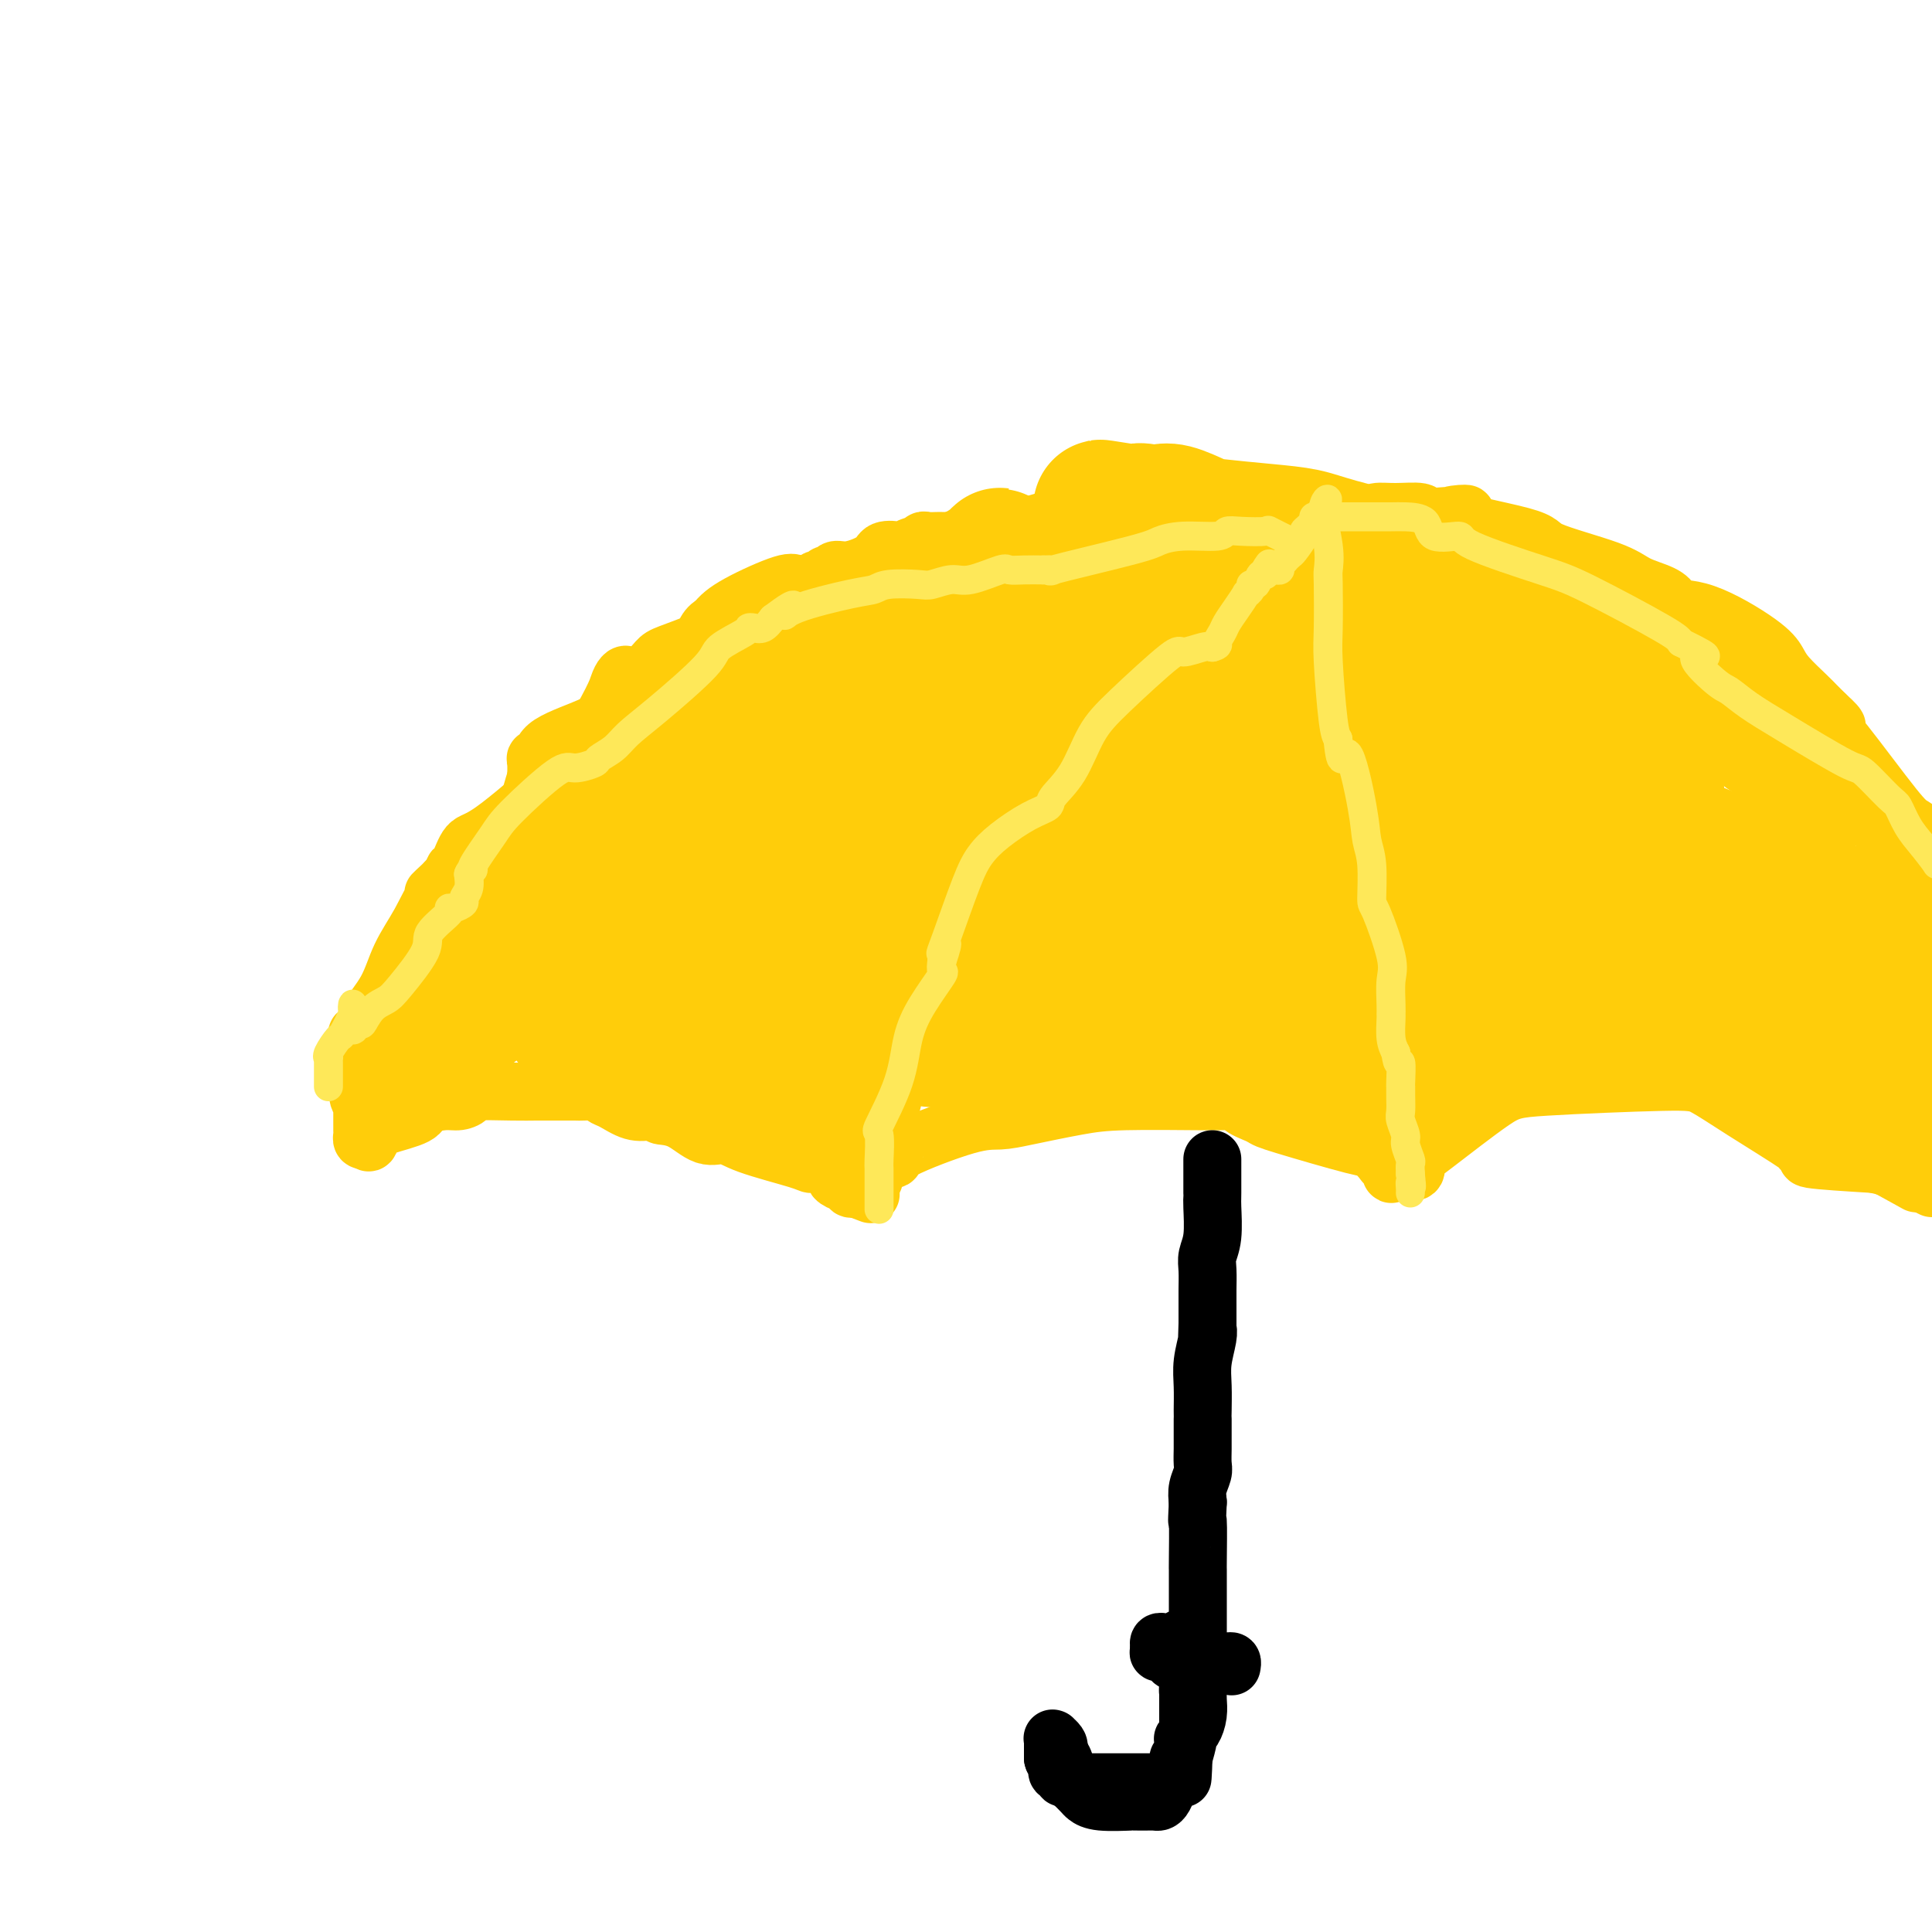 <svg viewBox='0 0 400 400' version='1.1' xmlns='http://www.w3.org/2000/svg' xmlns:xlink='http://www.w3.org/1999/xlink'><g fill='none' stroke='#FFCD0A' stroke-width='12' stroke-linecap='round' stroke-linejoin='round'><path d='M168,121c0.060,0.007 0.120,0.014 0,0c-0.120,-0.014 -0.420,-0.049 -1,0c-0.580,0.049 -1.441,0.181 -2,0c-0.559,-0.181 -0.817,-0.674 -3,0c-2.183,0.674 -6.290,2.514 -9,4c-2.710,1.486 -4.023,2.617 -5,4c-0.977,1.383 -1.620,3.019 -5,6c-3.380,2.981 -9.498,7.306 -13,10c-3.502,2.694 -4.388,3.757 -7,5c-2.612,1.243 -6.948,2.667 -9,4c-2.052,1.333 -1.818,2.574 -2,3c-0.182,0.426 -0.780,0.038 -1,0c-0.220,-0.038 -0.063,0.275 0,1c0.063,0.725 0.031,1.863 0,3'/><path d='M111,161c-0.786,2.342 -1.252,4.697 -2,6c-0.748,1.303 -1.777,1.554 -2,2c-0.223,0.446 0.360,1.086 -1,3c-1.360,1.914 -4.664,5.101 -6,7c-1.336,1.899 -0.706,2.511 -1,4c-0.294,1.489 -1.513,3.854 -2,5c-0.487,1.146 -0.244,1.073 0,1'/><path d='M97,189c-4.861,10.185 -10.015,21.647 -12,26c-1.985,4.353 -0.802,1.596 0,-1c0.802,-2.596 1.223,-5.030 2,-7c0.777,-1.970 1.909,-3.477 3,-5c1.091,-1.523 2.140,-3.064 6,-8c3.860,-4.936 10.531,-13.267 15,-20c4.469,-6.733 6.734,-11.866 9,-17'/><path d='M120,157c7.178,-12.258 7.623,-13.902 8,-15c0.377,-1.098 0.685,-1.649 1,-2c0.315,-0.351 0.636,-0.503 1,0c0.364,0.503 0.772,1.662 1,2c0.228,0.338 0.275,-0.144 1,-1c0.725,-0.856 2.127,-2.085 3,-3c0.873,-0.915 1.217,-1.516 2,-2c0.783,-0.484 2.006,-0.851 5,-2c2.994,-1.149 7.758,-3.078 10,-4c2.242,-0.922 1.963,-0.835 2,-1c0.037,-0.165 0.390,-0.580 1,-1c0.610,-0.420 1.478,-0.845 2,-1c0.522,-0.155 0.696,-0.042 1,0c0.304,0.042 0.736,0.011 1,0c0.264,-0.011 0.361,-0.003 1,0c0.639,0.003 1.819,0.002 3,0'/><path d='M163,127c5.476,-2.254 2.666,-1.389 2,-1c-0.666,0.389 0.813,0.300 2,0c1.187,-0.300 2.083,-0.812 2,-1c-0.083,-0.188 -1.143,-0.051 -2,0c-0.857,0.051 -1.510,0.016 -2,0c-0.490,-0.016 -0.818,-0.014 -1,0c-0.182,0.014 -0.217,0.042 -1,0c-0.783,-0.042 -2.312,-0.152 -3,0c-0.688,0.152 -0.534,0.565 -1,1c-0.466,0.435 -1.554,0.892 -3,1c-1.446,0.108 -3.252,-0.134 -4,0c-0.748,0.134 -0.438,0.644 -1,1c-0.562,0.356 -1.998,0.557 -3,1c-1.002,0.443 -1.572,1.126 -2,2c-0.428,0.874 -0.714,1.937 -1,3'/><path d='M145,134c-1.269,1.295 -0.942,1.031 -1,1c-0.058,-0.031 -0.503,0.170 -1,1c-0.497,0.830 -1.047,2.289 -1,3c0.047,0.711 0.692,0.674 0,1c-0.692,0.326 -2.720,1.014 -4,2c-1.280,0.986 -1.811,2.270 -3,3c-1.189,0.730 -3.035,0.907 -4,1c-0.965,0.093 -1.049,0.102 -3,2c-1.951,1.898 -5.769,5.686 -8,8c-2.231,2.314 -2.875,3.155 -6,6c-3.125,2.845 -8.732,7.693 -12,10c-3.268,2.307 -4.195,2.072 -5,3c-0.805,0.928 -1.486,3.019 -2,4c-0.514,0.981 -0.861,0.852 -1,1c-0.139,0.148 -0.069,0.574 0,1'/><path d='M94,181c-8.045,7.466 -2.657,2.631 -1,1c1.657,-1.631 -0.418,-0.057 -2,2c-1.582,2.057 -2.672,4.597 -4,7c-1.328,2.403 -2.896,4.667 -4,7c-1.104,2.333 -1.746,4.733 -3,7c-1.254,2.267 -3.120,4.402 -4,6c-0.880,1.598 -0.776,2.661 -1,3c-0.224,0.339 -0.778,-0.046 -1,0c-0.222,0.046 -0.111,0.523 0,1'/><path d='M74,215c-3.094,5.378 -0.829,1.822 0,1c0.829,-0.822 0.223,1.090 0,2c-0.223,0.910 -0.064,0.817 0,1c0.064,0.183 0.031,0.640 0,1c-0.031,0.360 -0.061,0.622 0,1c0.061,0.378 0.211,0.871 0,1c-0.211,0.129 -0.785,-0.106 -1,0c-0.215,0.106 -0.071,0.553 0,1c0.071,0.447 0.071,0.893 0,1c-0.071,0.107 -0.211,-0.125 0,0c0.211,0.125 0.775,0.607 1,1c0.225,0.393 0.113,0.696 0,1'/><path d='M74,226c0.226,2.178 0.793,2.124 1,2c0.207,-0.124 0.056,-0.316 0,0c-0.056,0.316 -0.015,1.142 0,2c0.015,0.858 0.004,1.750 0,2c-0.004,0.250 -0.001,-0.140 0,0c0.001,0.140 -0.001,0.812 0,1c0.001,0.188 0.003,-0.107 0,0c-0.003,0.107 -0.011,0.616 0,1c0.011,0.384 0.041,0.642 0,1c-0.041,0.358 -0.155,0.817 0,1c0.155,0.183 0.577,0.092 1,0'/><path d='M76,236c0.483,1.372 0.690,-0.199 1,-1c0.310,-0.801 0.723,-0.831 1,-1c0.277,-0.169 0.419,-0.475 2,-1c1.581,-0.525 4.600,-1.268 6,-2c1.400,-0.732 1.181,-1.454 2,-2c0.819,-0.546 2.676,-0.917 4,-1c1.324,-0.083 2.114,0.121 3,0c0.886,-0.121 1.867,-0.568 2,-1c0.133,-0.432 -0.581,-0.848 1,-1c1.581,-0.152 5.458,-0.041 8,0c2.542,0.041 3.749,0.010 5,0c1.251,-0.010 2.544,0.001 4,0c1.456,-0.001 3.074,-0.012 4,0c0.926,0.012 1.160,0.049 2,0c0.840,-0.049 2.286,-0.184 3,0c0.714,0.184 0.697,0.689 1,1c0.303,0.311 0.928,0.430 2,1c1.072,0.570 2.592,1.591 4,2c1.408,0.409 2.704,0.204 4,0'/><path d='M135,230c1.979,0.835 1.426,0.922 2,1c0.574,0.078 2.276,0.146 4,1c1.724,0.854 3.470,2.492 5,3c1.530,0.508 2.845,-0.114 4,0c1.155,0.114 2.149,0.966 5,2c2.851,1.034 7.557,2.252 10,3c2.443,0.748 2.623,1.028 3,1c0.377,-0.028 0.953,-0.362 2,0c1.047,0.362 2.567,1.421 3,2c0.433,0.579 -0.221,0.677 0,1c0.221,0.323 1.317,0.870 2,1c0.683,0.130 0.953,-0.157 1,0c0.047,0.157 -0.129,0.759 0,1c0.129,0.241 0.565,0.120 1,0'/><path d='M177,246c6.465,2.460 1.628,0.610 0,0c-1.628,-0.610 -0.046,0.019 1,0c1.046,-0.019 1.554,-0.687 2,-1c0.446,-0.313 0.828,-0.270 1,-1c0.172,-0.730 0.134,-2.234 1,-3c0.866,-0.766 2.635,-0.796 3,-1c0.365,-0.204 -0.673,-0.583 2,-2c2.673,-1.417 9.058,-3.872 13,-5c3.942,-1.128 5.441,-0.929 7,-1c1.559,-0.071 3.178,-0.411 6,-1c2.822,-0.589 6.847,-1.426 10,-2c3.153,-0.574 5.435,-0.887 10,-1c4.565,-0.113 11.413,-0.028 15,0c3.587,0.028 3.914,-0.001 4,0c0.086,0.001 -0.070,0.031 1,0c1.070,-0.031 3.365,-0.124 4,0c0.635,0.124 -0.390,0.464 0,1c0.390,0.536 2.195,1.268 4,2'/><path d='M261,231c0.959,0.683 1.356,0.891 5,2c3.644,1.109 10.536,3.118 14,4c3.464,0.882 3.502,0.637 4,1c0.498,0.363 1.457,1.335 2,2c0.543,0.665 0.671,1.024 1,1c0.329,-0.024 0.858,-0.429 1,0c0.142,0.429 -0.102,1.694 0,2c0.102,0.306 0.551,-0.347 1,-1'/><path d='M289,242c5.168,1.583 4.087,0.042 4,-1c-0.087,-1.042 0.820,-1.585 4,-4c3.180,-2.415 8.633,-6.702 12,-9c3.367,-2.298 4.649,-2.608 11,-3c6.351,-0.392 17.772,-0.866 24,-1c6.228,-0.134 7.262,0.072 9,1c1.738,0.928 4.179,2.577 8,5c3.821,2.423 9.021,5.619 11,7c1.979,1.381 0.737,0.948 1,1c0.263,0.052 2.032,0.591 2,1c-0.032,0.409 -1.866,0.688 0,1c1.866,0.312 7.433,0.656 13,1'/><path d='M388,241c3.089,0.622 4.311,1.178 6,2c1.689,0.822 3.844,1.911 6,3'/><path d='M395,244c1.577,0.875 3.155,1.750 0,0c-3.155,-1.750 -11.042,-6.125 -25,-13c-13.958,-6.875 -33.988,-16.250 -42,-20c-8.012,-3.750 -4.006,-1.875 0,0'/><path d='M169,121c-0.090,-0.455 -0.180,-0.911 0,-1c0.180,-0.089 0.629,0.188 1,0c0.371,-0.188 0.663,-0.840 1,-1c0.337,-0.160 0.718,0.174 1,0c0.282,-0.174 0.465,-0.856 1,-1c0.535,-0.144 1.424,0.250 3,0c1.576,-0.250 3.841,-1.143 5,-2c1.159,-0.857 1.214,-1.679 2,-2c0.786,-0.321 2.305,-0.142 3,0c0.695,0.142 0.566,0.248 1,0c0.434,-0.248 1.429,-0.851 2,-1c0.571,-0.149 0.717,0.156 1,0c0.283,-0.156 0.703,-0.774 1,-1c0.297,-0.226 0.472,-0.061 1,0c0.528,0.061 1.408,0.016 2,0c0.592,-0.016 0.897,-0.005 1,0c0.103,0.005 0.005,0.002 1,0c0.995,-0.002 3.082,-0.004 4,0c0.918,0.004 0.665,0.015 1,0c0.335,-0.015 1.258,-0.057 2,0c0.742,0.057 1.304,0.211 2,0c0.696,-0.211 1.527,-0.789 2,-1c0.473,-0.211 0.589,-0.057 1,0c0.411,0.057 1.117,0.016 2,0c0.883,-0.016 1.941,-0.008 3,0'/><path d='M213,111c4.593,-0.708 1.076,-0.977 0,-1c-1.076,-0.023 0.290,0.201 4,0c3.710,-0.201 9.766,-0.828 14,-1c4.234,-0.172 6.647,0.112 9,0c2.353,-0.112 4.645,-0.619 12,-1c7.355,-0.381 19.773,-0.634 26,-1c6.227,-0.366 6.262,-0.844 7,-1c0.738,-0.156 2.177,0.010 4,0c1.823,-0.010 4.029,-0.195 5,0c0.971,0.195 0.706,0.770 1,1c0.294,0.230 1.147,0.115 2,0'/><path d='M297,107c12.815,-0.827 2.852,-0.895 3,0c0.148,0.895 10.406,2.753 15,4c4.594,1.247 3.523,1.882 6,3c2.477,1.118 8.502,2.721 12,4c3.498,1.279 4.470,2.236 6,3c1.530,0.764 3.617,1.334 5,2c1.383,0.666 2.062,1.427 2,2c-0.062,0.573 -0.864,0.956 0,1c0.864,0.044 3.394,-0.252 7,1c3.606,1.252 8.289,4.050 11,6c2.711,1.950 3.450,3.050 4,4c0.550,0.950 0.910,1.749 2,3c1.090,1.251 2.909,2.952 4,4c1.091,1.048 1.455,1.442 2,2c0.545,0.558 1.273,1.279 2,2'/><path d='M378,148c4.060,3.655 1.710,2.292 1,2c-0.710,-0.292 0.221,0.488 3,4c2.779,3.512 7.405,9.756 10,13c2.595,3.244 3.160,3.489 4,4c0.840,0.511 1.954,1.289 3,2c1.046,0.711 2.023,1.356 3,2'/><path d='M399,192c0.113,-0.091 0.226,-0.181 0,0c-0.226,0.181 -0.792,0.634 -1,1c-0.208,0.366 -0.059,0.646 0,1c0.059,0.354 0.026,0.781 0,1c-0.026,0.219 -0.045,0.230 0,1c0.045,0.770 0.156,2.298 0,3c-0.156,0.702 -0.578,0.576 -1,1c-0.422,0.424 -0.844,1.396 -1,2c-0.156,0.604 -0.045,0.841 0,1c0.045,0.159 0.026,0.242 0,1c-0.026,0.758 -0.059,2.193 0,3c0.059,0.807 0.208,0.987 0,2c-0.208,1.013 -0.774,2.861 -1,4c-0.226,1.139 -0.113,1.570 0,2'/><path d='M395,215c-0.619,3.740 -0.166,1.590 0,1c0.166,-0.590 0.044,0.379 0,1c-0.044,0.621 -0.012,0.894 0,1c0.012,0.106 0.003,0.044 0,-1c-0.003,-1.044 -0.001,-3.071 0,-4c0.001,-0.929 0.000,-0.759 0,-1c-0.000,-0.241 -0.000,-0.891 0,-1c0.000,-0.109 0.000,0.324 0,0c-0.000,-0.324 -0.000,-1.406 0,0c0.000,1.406 0.000,5.299 0,7c-0.000,1.701 -0.000,1.210 0,2c0.000,0.790 0.000,2.861 0,4c-0.000,1.139 -0.000,1.345 0,2c0.000,0.655 0.000,1.759 0,2c-0.000,0.241 -0.000,-0.379 0,-1'/><path d='M395,227c0.000,1.669 0.000,-0.160 0,-3c-0.000,-2.840 -0.001,-6.693 0,-9c0.001,-2.307 0.004,-3.070 0,-4c-0.004,-0.930 -0.015,-2.028 0,-3c0.015,-0.972 0.057,-1.817 0,-2c-0.057,-0.183 -0.211,0.295 0,1c0.211,0.705 0.789,1.638 1,5c0.211,3.362 0.057,9.153 0,12c-0.057,2.847 -0.015,2.751 0,3c0.015,0.249 0.004,0.843 0,1c-0.004,0.157 -0.001,-0.124 0,0c0.001,0.124 0.000,0.654 0,1c-0.000,0.346 -0.000,0.507 0,1c0.000,0.493 0.000,1.317 0,2c-0.000,0.683 -0.000,1.224 0,1c0.000,-0.224 0.000,-1.214 0,-2c-0.000,-0.786 -0.000,-1.367 0,-3c0.000,-1.633 0.000,-4.316 0,-7'/><path d='M396,221c-0.223,-4.433 -0.781,-9.517 -1,-12c-0.219,-2.483 -0.099,-2.366 0,-3c0.099,-0.634 0.178,-2.019 0,-3c-0.178,-0.981 -0.612,-1.557 -1,-2c-0.388,-0.443 -0.730,-0.755 -1,-1c-0.270,-0.245 -0.468,-0.425 -1,-1c-0.532,-0.575 -1.397,-1.545 -2,-2c-0.603,-0.455 -0.944,-0.395 -2,-2c-1.056,-1.605 -2.829,-4.874 -4,-7c-1.171,-2.126 -1.741,-3.108 -2,-4c-0.259,-0.892 -0.207,-1.692 -1,-3c-0.793,-1.308 -2.432,-3.123 -3,-4c-0.568,-0.877 -0.064,-0.817 0,-1c0.064,-0.183 -0.313,-0.610 -1,-1c-0.687,-0.390 -1.684,-0.743 -2,-1c-0.316,-0.257 0.049,-0.420 -1,-1c-1.049,-0.580 -3.512,-1.579 -5,-2c-1.488,-0.421 -2.001,-0.266 -3,0c-0.999,0.266 -2.485,0.641 -5,0c-2.515,-0.641 -6.061,-2.299 -8,-3c-1.939,-0.701 -2.272,-0.446 -3,-1c-0.728,-0.554 -1.851,-1.917 -3,-3c-1.149,-1.083 -2.324,-1.887 -3,-3c-0.676,-1.113 -0.851,-2.535 -1,-3c-0.149,-0.465 -0.271,0.029 0,0c0.271,-0.029 0.935,-0.580 0,-1c-0.935,-0.420 -3.467,-0.710 -6,-1'/><path d='M337,156c-6.688,-2.407 -16.909,-2.925 -26,-4c-9.091,-1.075 -17.051,-2.708 -23,-4c-5.949,-1.292 -9.885,-2.242 -13,-3c-3.115,-0.758 -5.409,-1.323 -7,-2c-1.591,-0.677 -2.479,-1.467 -3,-2c-0.521,-0.533 -0.674,-0.809 1,-1c1.674,-0.191 5.176,-0.296 9,0c3.824,0.296 7.969,0.993 15,3c7.031,2.007 16.946,5.324 21,7c4.054,1.676 2.246,1.709 2,2c-0.246,0.291 1.069,0.838 1,1c-0.069,0.162 -1.523,-0.062 -2,0c-0.477,0.062 0.024,0.409 -7,1c-7.024,0.591 -21.571,1.426 -29,2c-7.429,0.574 -7.739,0.886 -9,1c-1.261,0.114 -3.471,0.031 -5,0c-1.529,-0.031 -2.375,-0.010 -1,0c1.375,0.010 4.971,0.010 10,0c5.029,-0.010 11.491,-0.031 16,0c4.509,0.031 7.065,0.114 10,0c2.935,-0.114 6.251,-0.424 7,0c0.749,0.424 -1.067,1.581 0,1c1.067,-0.581 5.017,-2.900 -3,2c-8.017,4.900 -28.002,17.017 -39,24c-10.998,6.983 -13.010,8.830 -16,11c-2.990,2.170 -6.959,4.661 -11,7c-4.041,2.339 -8.155,4.525 -6,4c2.155,-0.525 10.577,-3.763 19,-7'/><path d='M248,199c9.628,-4.262 24.197,-11.417 35,-17c10.803,-5.583 17.839,-9.596 22,-12c4.161,-2.404 5.447,-3.201 8,-5c2.553,-1.799 6.374,-4.601 2,-2c-4.374,2.601 -16.943,10.606 -25,16c-8.057,5.394 -11.601,8.176 -15,10c-3.399,1.824 -6.652,2.691 -9,4c-2.348,1.309 -3.792,3.061 -4,4c-0.208,0.939 0.820,1.064 5,0c4.180,-1.064 11.511,-3.316 16,-5c4.489,-1.684 6.136,-2.799 8,-3c1.864,-0.201 3.946,0.511 5,0c1.054,-0.511 1.081,-2.246 -5,0c-6.081,2.246 -18.270,8.473 -25,12c-6.730,3.527 -8.002,4.355 -9,5c-0.998,0.645 -1.721,1.105 -4,2c-2.279,0.895 -6.112,2.223 0,0c6.112,-2.223 22.171,-7.996 32,-11c9.829,-3.004 13.429,-3.240 16,-4c2.571,-0.760 4.114,-2.046 6,-3c1.886,-0.954 4.117,-1.576 3,-1c-1.117,0.576 -5.581,2.351 -12,5c-6.419,2.649 -14.793,6.174 -18,8c-3.207,1.826 -1.248,1.953 -1,2c0.248,0.047 -1.215,0.013 -1,0c0.215,-0.013 2.107,-0.007 4,0'/><path d='M282,204c1.917,0.121 4.710,0.425 7,0c2.290,-0.425 4.078,-1.578 6,-2c1.922,-0.422 3.979,-0.114 5,0c1.021,0.114 1.006,0.032 1,0c-0.006,-0.032 -0.003,-0.016 0,0'/></g>
<g fill='none' stroke='#FFCD0A' stroke-width='28' stroke-linecap='round' stroke-linejoin='round'><path d='M270,194c0.821,-1.321 1.641,-2.642 5,-5c3.359,-2.358 9.256,-5.753 14,-7c4.744,-1.247 8.334,-0.344 11,0c2.666,0.344 4.409,0.131 6,1c1.591,0.869 3.031,2.822 3,4c-0.031,1.178 -1.533,1.582 -3,2c-1.467,0.418 -2.899,0.851 -8,1c-5.101,0.149 -13.872,0.014 -19,0c-5.128,-0.014 -6.615,0.094 -9,-1c-2.385,-1.094 -5.669,-3.390 -7,-5c-1.331,-1.610 -0.707,-2.536 0,-3c0.707,-0.464 1.499,-0.467 2,-1c0.501,-0.533 0.712,-1.596 6,-3c5.288,-1.404 15.653,-3.149 22,-4c6.347,-0.851 8.675,-0.809 11,0c2.325,0.809 4.647,2.384 5,3c0.353,0.616 -1.264,0.273 -3,1c-1.736,0.727 -3.592,2.526 -9,4c-5.408,1.474 -14.367,2.624 -20,3c-5.633,0.376 -7.939,-0.022 -10,0c-2.061,0.022 -3.876,0.464 -5,0c-1.124,-0.464 -1.558,-1.834 0,-3c1.558,-1.166 5.108,-2.127 7,-3c1.892,-0.873 2.125,-1.658 11,-3c8.875,-1.342 26.392,-3.240 34,-4c7.608,-0.760 5.307,-0.381 4,0c-1.307,0.381 -1.621,0.765 -4,2c-2.379,1.235 -6.823,3.321 -10,5c-3.177,1.679 -5.086,2.952 -12,5c-6.914,2.048 -18.833,4.871 -25,6c-6.167,1.129 -6.584,0.565 -7,0'/><path d='M260,189c-5.804,-0.021 -4.313,-3.073 -2,-5c2.313,-1.927 5.449,-2.730 8,-4c2.551,-1.270 4.518,-3.008 11,-5c6.482,-1.992 17.479,-4.240 23,-5c5.521,-0.760 5.565,-0.034 6,0c0.435,0.034 1.259,-0.625 0,1c-1.259,1.625 -4.603,5.535 -8,9c-3.397,3.465 -6.849,6.486 -9,9c-2.151,2.514 -3.002,4.520 -9,6c-5.998,1.480 -17.145,2.434 -23,3c-5.855,0.566 -6.419,0.743 -8,-2c-1.581,-2.743 -4.180,-8.406 -5,-12c-0.820,-3.594 0.138,-5.118 1,-7c0.862,-1.882 1.629,-4.121 5,-6c3.371,-1.879 9.347,-3.398 12,-4c2.653,-0.602 1.981,-0.288 2,0c0.019,0.288 0.727,0.552 1,0c0.273,-0.552 0.112,-1.918 0,-3c-0.112,-1.082 -0.175,-1.881 0,-3c0.175,-1.119 0.587,-2.560 1,-4'/><path d='M266,157c0.335,-1.879 0.672,-1.575 1,-2c0.328,-0.425 0.645,-1.578 1,-2c0.355,-0.422 0.746,-0.114 1,0c0.254,0.114 0.370,0.032 1,0c0.630,-0.032 1.775,-0.014 3,0c1.225,0.014 2.531,0.025 4,0c1.469,-0.025 3.102,-0.087 5,0c1.898,0.087 4.063,0.321 5,0c0.937,-0.321 0.646,-1.199 1,-2c0.354,-0.801 1.352,-1.524 2,-2c0.648,-0.476 0.947,-0.704 1,-1c0.053,-0.296 -0.141,-0.661 0,-1c0.141,-0.339 0.617,-0.651 0,-2c-0.617,-1.349 -2.328,-3.734 -5,-5c-2.672,-1.266 -6.304,-1.412 -10,-2c-3.696,-0.588 -7.454,-1.616 -10,-2c-2.546,-0.384 -3.880,-0.123 -14,0c-10.120,0.123 -29.028,0.110 -38,0c-8.972,-0.110 -8.010,-0.317 -10,0c-1.990,0.317 -6.932,1.156 -9,2c-2.068,0.844 -1.263,1.692 -1,2c0.263,0.308 -0.018,0.074 1,0c1.018,-0.074 3.335,0.011 6,0c2.665,-0.011 5.679,-0.118 8,0c2.321,0.118 3.949,0.462 9,0c5.051,-0.462 13.526,-1.731 22,-3'/><path d='M240,137c6.923,-1.314 13.229,-3.098 18,-4c4.771,-0.902 8.007,-0.921 12,-2c3.993,-1.079 8.742,-3.217 11,-4c2.258,-0.783 2.026,-0.211 2,0c-0.026,0.211 0.155,0.062 1,0c0.845,-0.062 2.354,-0.037 -2,0c-4.354,0.037 -14.570,0.086 -19,0c-4.430,-0.086 -3.075,-0.306 -10,0c-6.925,0.306 -22.129,1.140 -30,2c-7.871,0.860 -8.407,1.747 -10,2c-1.593,0.253 -4.241,-0.126 -6,0c-1.759,0.126 -2.629,0.759 -3,1c-0.371,0.241 -0.244,0.091 1,0c1.244,-0.091 3.604,-0.122 6,0c2.396,0.122 4.829,0.398 10,0c5.171,-0.398 13.080,-1.469 18,-2c4.920,-0.531 6.852,-0.520 10,-1c3.148,-0.480 7.511,-1.449 13,-2c5.489,-0.551 12.104,-0.684 15,-1c2.896,-0.316 2.074,-0.817 3,-1c0.926,-0.183 3.599,-0.049 5,0c1.401,0.049 1.531,0.013 2,0c0.469,-0.013 1.277,-0.004 1,0c-0.277,0.004 -1.638,0.002 -3,0'/><path d='M285,125c-5.363,0.054 -17.270,0.188 -22,0c-4.730,-0.188 -2.285,-0.699 -11,0c-8.715,0.699 -28.592,2.607 -38,4c-9.408,1.393 -8.347,2.271 -9,3c-0.653,0.729 -3.019,1.310 -5,2c-1.981,0.690 -3.577,1.488 -5,2c-1.423,0.512 -2.674,0.739 -3,1c-0.326,0.261 0.274,0.555 0,1c-0.274,0.445 -1.423,1.041 -1,1c0.423,-0.041 2.417,-0.720 3,-1c0.583,-0.280 -0.245,-0.162 6,-2c6.245,-1.838 19.562,-5.631 27,-8c7.438,-2.369 8.996,-3.313 14,-5c5.004,-1.687 13.454,-4.116 17,-5c3.546,-0.884 2.187,-0.224 2,0c-0.187,0.224 0.798,0.011 1,0c0.202,-0.011 -0.379,0.179 -1,0c-0.621,-0.179 -1.281,-0.729 -4,0c-2.719,0.729 -7.498,2.737 -13,4c-5.502,1.263 -11.726,1.782 -17,3c-5.274,1.218 -9.597,3.135 -15,5c-5.403,1.865 -11.886,3.679 -16,5c-4.114,1.321 -5.858,2.150 -7,3c-1.142,0.850 -1.682,1.719 -3,3c-1.318,1.281 -3.415,2.972 -5,4c-1.585,1.028 -2.657,1.392 -3,2c-0.343,0.608 0.045,1.459 0,2c-0.045,0.541 -0.522,0.770 -1,1'/><path d='M176,150c-2.714,2.341 0.001,0.694 1,0c0.999,-0.694 0.284,-0.435 0,0c-0.284,0.435 -0.135,1.048 2,-1c2.135,-2.048 6.256,-6.755 10,-9c3.744,-2.245 7.113,-2.028 10,-3c2.887,-0.972 5.294,-3.132 9,-5c3.706,-1.868 8.710,-3.443 10,-4c1.290,-0.557 -1.134,-0.097 -3,0c-1.866,0.097 -3.173,-0.168 -5,0c-1.827,0.168 -4.175,0.770 -6,1c-1.825,0.230 -3.128,0.087 -4,0c-0.872,-0.087 -1.311,-0.118 -4,1c-2.689,1.118 -7.626,3.384 -11,5c-3.374,1.616 -5.186,2.583 -9,5c-3.814,2.417 -9.632,6.286 -12,8c-2.368,1.714 -1.288,1.274 -1,1c0.288,-0.274 -0.218,-0.381 -1,0c-0.782,0.381 -1.841,1.250 1,0c2.841,-1.250 9.583,-4.619 15,-7c5.417,-2.381 9.510,-3.776 12,-5c2.490,-1.224 3.375,-2.279 10,-5c6.625,-2.721 18.988,-7.107 25,-9c6.012,-1.893 5.673,-1.291 6,-1c0.327,0.291 1.319,0.271 2,0c0.681,-0.271 1.052,-0.792 1,-1c-0.052,-0.208 -0.526,-0.104 -1,0'/><path d='M233,121c8.660,-3.742 -4.190,0.403 -10,2c-5.810,1.597 -4.580,0.647 -5,1c-0.420,0.353 -2.491,2.010 -5,3c-2.509,0.990 -5.455,1.314 -7,2c-1.545,0.686 -1.688,1.735 -2,2c-0.312,0.265 -0.793,-0.255 -5,2c-4.207,2.255 -12.139,7.284 -16,10c-3.861,2.716 -3.652,3.118 -6,5c-2.348,1.882 -7.254,5.245 -9,7c-1.746,1.755 -0.333,1.903 0,2c0.333,0.097 -0.416,0.143 -1,0c-0.584,-0.143 -1.004,-0.475 0,-1c1.004,-0.525 3.433,-1.241 6,-3c2.567,-1.759 5.272,-4.559 13,-10c7.728,-5.441 20.480,-13.522 27,-18c6.520,-4.478 6.809,-5.351 9,-7c2.191,-1.649 6.285,-4.073 7,-5c0.715,-0.927 -1.949,-0.355 -3,0c-1.051,0.355 -0.489,0.494 -2,1c-1.511,0.506 -5.094,1.378 -7,2c-1.906,0.622 -2.136,0.992 -4,2c-1.864,1.008 -5.361,2.653 -8,3c-2.639,0.347 -4.420,-0.605 -10,4c-5.580,4.605 -14.959,14.767 -20,20c-5.041,5.233 -5.743,5.537 -9,8c-3.257,2.463 -9.069,7.086 -12,9c-2.931,1.914 -2.980,1.118 -3,1c-0.020,-0.118 -0.010,0.441 0,1'/><path d='M151,164c-6.916,6.034 -2.206,1.618 0,0c2.206,-1.618 1.908,-0.438 2,0c0.092,0.438 0.575,0.136 1,0c0.425,-0.136 0.792,-0.105 1,0c0.208,0.105 0.259,0.285 1,0c0.741,-0.285 2.173,-1.034 3,-1c0.827,0.034 1.048,0.853 3,-1c1.952,-1.853 5.637,-6.378 8,-9c2.363,-2.622 3.406,-3.342 5,-4c1.594,-0.658 3.738,-1.254 5,-2c1.262,-0.746 1.641,-1.643 2,-2c0.359,-0.357 0.697,-0.175 0,0c-0.697,0.175 -2.429,0.344 -3,0c-0.571,-0.344 0.018,-1.201 -2,0c-2.018,1.201 -6.643,4.461 -9,6c-2.357,1.539 -2.446,1.357 -3,2c-0.554,0.643 -1.574,2.110 -5,4c-3.426,1.890 -9.260,4.205 -12,5c-2.740,0.795 -2.387,0.072 -3,0c-0.613,-0.072 -2.192,0.507 -3,1c-0.808,0.493 -0.845,0.901 -1,1c-0.155,0.099 -0.428,-0.112 -1,0c-0.572,0.112 -1.442,0.545 -2,1c-0.558,0.455 -0.804,0.930 -1,1c-0.196,0.070 -0.342,-0.266 -1,0c-0.658,0.266 -1.829,1.133 -3,2'/><path d='M133,168c-7.851,3.440 -2.979,0.541 -2,0c0.979,-0.541 -1.935,1.277 -3,2c-1.065,0.723 -0.283,0.350 0,0c0.283,-0.350 0.066,-0.679 0,-1c-0.066,-0.321 0.020,-0.635 0,-1c-0.020,-0.365 -0.147,-0.782 0,-1c0.147,-0.218 0.569,-0.237 1,-1c0.431,-0.763 0.873,-2.269 1,-3c0.127,-0.731 -0.060,-0.686 0,-1c0.060,-0.314 0.367,-0.989 1,-2c0.633,-1.011 1.593,-2.360 2,-3c0.407,-0.640 0.262,-0.571 0,-1c-0.262,-0.429 -0.640,-1.357 0,-2c0.640,-0.643 2.297,-1.000 3,-1c0.703,-0.000 0.452,0.356 1,0c0.548,-0.356 1.894,-1.424 3,-2c1.106,-0.576 1.972,-0.660 2,-1c0.028,-0.340 -0.781,-0.935 0,-1c0.781,-0.065 3.151,0.400 4,0c0.849,-0.400 0.176,-1.664 0,-2c-0.176,-0.336 0.145,0.256 1,0c0.855,-0.256 2.244,-1.359 3,-2c0.756,-0.641 0.878,-0.821 1,-1'/><path d='M151,144c2.833,-1.612 0.916,-0.642 1,-1c0.084,-0.358 2.168,-2.045 3,-3c0.832,-0.955 0.410,-1.178 2,-2c1.590,-0.822 5.191,-2.244 7,-3c1.809,-0.756 1.826,-0.846 2,-1c0.174,-0.154 0.507,-0.373 2,-1c1.493,-0.627 4.148,-1.661 5,-2c0.852,-0.339 -0.098,0.016 0,0c0.098,-0.016 1.243,-0.403 2,-1c0.757,-0.597 1.127,-1.404 2,-2c0.873,-0.596 2.251,-0.982 3,-1c0.749,-0.018 0.870,0.331 2,0c1.130,-0.331 3.271,-1.342 4,-2c0.729,-0.658 0.048,-0.964 1,-1c0.952,-0.036 3.537,0.198 5,0c1.463,-0.198 1.806,-0.826 2,-1c0.194,-0.174 0.241,0.108 1,0c0.759,-0.108 2.230,-0.607 3,-1c0.770,-0.393 0.838,-0.681 1,-1c0.162,-0.319 0.417,-0.669 1,-1c0.583,-0.331 1.495,-0.642 2,-1c0.505,-0.358 0.605,-0.762 1,-1c0.395,-0.238 1.085,-0.311 2,-1c0.915,-0.689 2.054,-1.993 2,-2c-0.054,-0.007 -1.301,1.284 -2,2c-0.699,0.716 -0.849,0.858 -1,1'/><path d='M204,118c-0.575,0.622 -0.511,0.679 -1,1c-0.489,0.321 -1.530,0.908 -2,1c-0.470,0.092 -0.369,-0.311 -1,0c-0.631,0.311 -1.993,1.335 -3,2c-1.007,0.665 -1.659,0.971 -2,1c-0.341,0.029 -0.372,-0.217 -1,0c-0.628,0.217 -1.855,0.899 -3,1c-1.145,0.101 -2.210,-0.379 -3,0c-0.790,0.379 -1.305,1.619 -2,2c-0.695,0.381 -1.570,-0.095 -2,0c-0.430,0.095 -0.416,0.760 -1,1c-0.584,0.240 -1.766,0.055 -2,0c-0.234,-0.055 0.480,0.022 0,0c-0.480,-0.022 -2.153,-0.142 -3,0c-0.847,0.142 -0.867,0.547 -1,1c-0.133,0.453 -0.377,0.954 -1,1c-0.623,0.046 -1.624,-0.363 -2,0c-0.376,0.363 -0.128,1.496 -1,2c-0.872,0.504 -2.864,0.377 -4,1c-1.136,0.623 -1.417,1.995 -2,3c-0.583,1.005 -1.469,1.644 -2,2c-0.531,0.356 -0.708,0.428 -1,1c-0.292,0.572 -0.700,1.645 -1,2c-0.300,0.355 -0.492,-0.008 -1,0c-0.508,0.008 -1.332,0.386 -2,1c-0.668,0.614 -1.179,1.464 -2,2c-0.821,0.536 -1.952,0.760 -3,1c-1.048,0.240 -2.014,0.497 -3,1c-0.986,0.503 -1.993,1.251 -3,2'/><path d='M149,147c-4.890,3.274 -2.616,1.458 -2,1c0.616,-0.458 -0.428,0.441 -1,1c-0.572,0.559 -0.674,0.777 -1,1c-0.326,0.223 -0.876,0.450 -1,1c-0.124,0.550 0.177,1.425 0,2c-0.177,0.575 -0.833,0.852 -1,1c-0.167,0.148 0.154,0.166 0,1c-0.154,0.834 -0.784,2.483 -1,3c-0.216,0.517 -0.019,-0.100 0,0c0.019,0.100 -0.141,0.916 0,1c0.141,0.084 0.583,-0.566 0,0c-0.583,0.566 -2.191,2.347 -3,3c-0.809,0.653 -0.818,0.177 -3,2c-2.182,1.823 -6.538,5.944 -9,8c-2.462,2.056 -3.031,2.046 -4,3c-0.969,0.954 -2.338,2.872 -3,4c-0.662,1.128 -0.618,1.465 -1,2c-0.382,0.535 -1.191,1.267 -2,2'/><path d='M117,183c-5.350,5.915 -2.725,2.703 -2,2c0.725,-0.703 -0.450,1.103 -1,2c-0.550,0.897 -0.474,0.886 -1,1c-0.526,0.114 -1.653,0.353 -2,1c-0.347,0.647 0.085,1.701 0,2c-0.085,0.299 -0.688,-0.157 -1,0c-0.312,0.157 -0.334,0.926 -1,2c-0.666,1.074 -1.975,2.454 -3,4c-1.025,1.546 -1.764,3.258 -2,4c-0.236,0.742 0.032,0.514 -2,2c-2.032,1.486 -6.365,4.685 -8,6c-1.635,1.315 -0.572,0.744 -1,1c-0.428,0.256 -2.346,1.338 -3,2c-0.654,0.662 -0.044,0.903 0,1c0.044,0.097 -0.478,0.048 -1,0'/><path d='M89,213c-2.261,2.099 -0.413,1.346 0,1c0.413,-0.346 -0.608,-0.286 -1,0c-0.392,0.286 -0.156,0.798 0,1c0.156,0.202 0.234,0.093 0,0c-0.234,-0.093 -0.778,-0.171 -1,0c-0.222,0.171 -0.123,0.592 0,1c0.123,0.408 0.271,0.803 0,1c-0.271,0.197 -0.959,0.197 -1,0c-0.041,-0.197 0.566,-0.592 1,-1c0.434,-0.408 0.695,-0.831 1,-1c0.305,-0.169 0.652,-0.085 1,0'/><path d='M89,215c0.960,-0.546 3.360,-2.911 5,-4c1.640,-1.089 2.522,-0.901 5,-3c2.478,-2.099 6.554,-6.483 9,-9c2.446,-2.517 3.264,-3.165 4,-4c0.736,-0.835 1.391,-1.856 5,-4c3.609,-2.144 10.174,-5.413 14,-7c3.826,-1.587 4.915,-1.494 6,-2c1.085,-0.506 2.167,-1.612 3,-2c0.833,-0.388 1.418,-0.057 2,0c0.582,0.057 1.163,-0.158 1,0c-0.163,0.158 -1.070,0.689 -2,1c-0.930,0.311 -1.885,0.402 -3,1c-1.115,0.598 -2.392,1.702 -3,2c-0.608,0.298 -0.548,-0.210 -1,0c-0.452,0.210 -1.414,1.138 -2,2c-0.586,0.862 -0.794,1.658 -1,2c-0.206,0.342 -0.411,0.231 -1,1c-0.589,0.769 -1.562,2.419 -2,3c-0.438,0.581 -0.340,0.092 -1,1c-0.660,0.908 -2.079,3.213 -3,4c-0.921,0.787 -1.344,0.057 -2,0c-0.656,-0.057 -1.546,0.559 -2,1c-0.454,0.441 -0.472,0.706 -1,1c-0.528,0.294 -1.565,0.618 -2,1c-0.435,0.382 -0.267,0.824 0,1c0.267,0.176 0.634,0.088 1,0'/><path d='M118,201c-3.706,3.244 -0.469,0.855 1,0c1.469,-0.855 1.172,-0.176 1,0c-0.172,0.176 -0.220,-0.150 0,0c0.220,0.150 0.707,0.776 1,1c0.293,0.224 0.393,0.046 1,0c0.607,-0.046 1.723,0.038 2,0c0.277,-0.038 -0.283,-0.200 0,0c0.283,0.200 1.409,0.760 2,1c0.591,0.240 0.648,0.159 1,0c0.352,-0.159 0.998,-0.397 2,0c1.002,0.397 2.358,1.430 3,2c0.642,0.570 0.568,0.677 1,1c0.432,0.323 1.369,0.861 2,1c0.631,0.139 0.954,-0.121 1,0c0.046,0.121 -0.187,0.625 0,1c0.187,0.375 0.792,0.622 1,1c0.208,0.378 0.017,0.886 0,1c-0.017,0.114 0.140,-0.166 -1,0c-1.140,0.166 -3.576,0.776 -5,1c-1.424,0.224 -1.835,0.060 -3,0c-1.165,-0.060 -3.083,-0.016 -4,0c-0.917,0.016 -0.833,0.005 -1,0c-0.167,-0.005 -0.583,-0.002 -1,0'/><path d='M122,211c-2.785,0.309 -2.246,0.083 -2,0c0.246,-0.083 0.200,-0.022 0,0c-0.200,0.022 -0.553,0.006 -1,0c-0.447,-0.006 -0.990,-0.001 -1,0c-0.010,0.001 0.511,-0.001 1,0c0.489,0.001 0.947,0.004 1,0c0.053,-0.004 -0.300,-0.017 0,0c0.300,0.017 1.252,0.062 2,0c0.748,-0.062 1.293,-0.233 3,0c1.707,0.233 4.575,0.870 6,1c1.425,0.130 1.407,-0.249 2,0c0.593,0.249 1.796,1.124 3,2'/><path d='M136,214c2.784,0.482 1.242,0.185 1,0c-0.242,-0.185 0.814,-0.260 2,0c1.186,0.260 2.503,0.854 3,1c0.497,0.146 0.175,-0.157 1,0c0.825,0.157 2.798,0.773 4,1c1.202,0.227 1.631,0.065 2,0c0.369,-0.065 0.676,-0.032 1,0c0.324,0.032 0.665,0.061 1,0c0.335,-0.061 0.663,-0.214 1,0c0.337,0.214 0.683,0.796 1,1c0.317,0.204 0.604,0.030 1,0c0.396,-0.030 0.902,0.083 1,0c0.098,-0.083 -0.211,-0.362 0,0c0.211,0.362 0.941,1.367 2,2c1.059,0.633 2.445,0.895 3,1c0.555,0.105 0.277,0.052 0,0'/><path d='M160,220c3.805,1.091 1.317,0.818 1,1c-0.317,0.182 1.536,0.819 3,1c1.464,0.181 2.540,-0.095 3,0c0.460,0.095 0.306,0.560 1,1c0.694,0.440 2.238,0.854 3,1c0.762,0.146 0.743,0.025 1,0c0.257,-0.025 0.789,0.046 1,0c0.211,-0.046 0.099,-0.209 0,0c-0.099,0.209 -0.186,0.792 0,1c0.186,0.208 0.643,0.043 1,0c0.357,-0.043 0.612,0.035 1,0c0.388,-0.035 0.908,-0.185 1,0c0.092,0.185 -0.244,0.704 0,1c0.244,0.296 1.070,0.370 1,0c-0.070,-0.370 -1.035,-1.185 -2,-2'/><path d='M175,224c-0.593,-0.932 -1.076,-2.260 -2,-3c-0.924,-0.740 -2.290,-0.890 -4,-3c-1.710,-2.110 -3.764,-6.180 -5,-8c-1.236,-1.820 -1.656,-1.390 -2,-2c-0.344,-0.610 -0.614,-2.262 -1,-3c-0.386,-0.738 -0.887,-0.563 -1,-1c-0.113,-0.437 0.162,-1.486 0,-2c-0.162,-0.514 -0.762,-0.495 -1,-1c-0.238,-0.505 -0.115,-1.536 0,-2c0.115,-0.464 0.223,-0.362 0,-1c-0.223,-0.638 -0.778,-2.018 -1,-3c-0.222,-0.982 -0.112,-1.567 0,-2c0.112,-0.433 0.227,-0.715 0,-2c-0.227,-1.285 -0.794,-3.572 -1,-5c-0.206,-1.428 -0.050,-1.997 0,-2c0.050,-0.003 -0.006,0.561 0,0c0.006,-0.561 0.074,-2.246 0,-3c-0.074,-0.754 -0.289,-0.576 0,-1c0.289,-0.424 1.082,-1.449 2,-2c0.918,-0.551 1.960,-0.629 3,-1c1.040,-0.371 2.078,-1.034 4,-2c1.922,-0.966 4.728,-2.235 6,-3c1.272,-0.765 1.009,-1.028 1,-1c-0.009,0.028 0.235,0.346 1,0c0.765,-0.346 2.053,-1.356 3,-2c0.947,-0.644 1.555,-0.922 2,-1c0.445,-0.078 0.727,0.043 3,-1c2.273,-1.043 6.537,-3.249 9,-4c2.463,-0.751 3.125,-0.048 6,-1c2.875,-0.952 7.964,-3.558 11,-5c3.036,-1.442 4.018,-1.721 5,-2'/><path d='M213,155c8.995,-4.189 3.482,-1.660 3,-1c-0.482,0.660 4.065,-0.547 6,-1c1.935,-0.453 1.256,-0.153 2,1c0.744,1.153 2.911,3.157 4,4c1.089,0.843 1.101,0.524 3,0c1.899,-0.524 5.687,-1.255 8,-2c2.313,-0.745 3.153,-1.506 5,-2c1.847,-0.494 4.701,-0.721 6,-1c1.299,-0.279 1.044,-0.611 3,-1c1.956,-0.389 6.122,-0.836 8,-1c1.878,-0.164 1.469,-0.044 3,0c1.531,0.044 5.001,0.012 7,0c1.999,-0.012 2.526,-0.003 3,0c0.474,0.003 0.893,0.001 2,0c1.107,-0.001 2.902,-0.000 4,0c1.098,0.000 1.501,0.000 3,0c1.499,-0.000 4.096,-0.000 6,0c1.904,0.000 3.115,0.000 4,0c0.885,-0.000 1.442,-0.000 2,0'/><path d='M295,151c5.607,0.036 2.625,0.126 2,0c-0.625,-0.126 1.108,-0.468 0,0c-1.108,0.468 -5.056,1.747 -6,2c-0.944,0.253 1.116,-0.521 -8,0c-9.116,0.521 -29.408,2.335 -43,4c-13.592,1.665 -20.486,3.181 -29,5c-8.514,1.819 -18.650,3.941 -30,8c-11.350,4.059 -23.914,10.056 -30,13c-6.086,2.944 -5.696,2.834 -6,3c-0.304,0.166 -1.304,0.606 -2,1c-0.696,0.394 -1.087,0.740 -1,1c0.087,0.260 0.653,0.435 -1,1c-1.653,0.565 -5.525,1.522 3,0c8.525,-1.522 29.446,-5.521 43,-9c13.554,-3.479 19.741,-6.437 27,-9c7.259,-2.563 15.589,-4.732 23,-7c7.411,-2.268 13.903,-4.634 17,-6c3.097,-1.366 2.798,-1.732 3,-2c0.202,-0.268 0.905,-0.439 1,0c0.095,0.439 -0.418,1.489 -1,2c-0.582,0.511 -1.234,0.484 -2,1c-0.766,0.516 -1.648,1.576 -7,5c-5.352,3.424 -15.176,9.212 -25,15'/><path d='M223,179c-7.530,4.724 -9.356,5.034 -13,6c-3.644,0.966 -9.107,2.588 -15,4c-5.893,1.412 -12.218,2.614 -13,3c-0.782,0.386 3.977,-0.042 7,0c3.023,0.042 4.308,0.556 10,-1c5.692,-1.556 15.789,-5.183 22,-7c6.211,-1.817 8.536,-1.825 10,-2c1.464,-0.175 2.066,-0.519 4,-1c1.934,-0.481 5.198,-1.101 3,0c-2.198,1.101 -9.860,3.924 -13,5c-3.140,1.076 -1.760,0.407 -11,3c-9.240,2.593 -29.101,8.448 -39,11c-9.899,2.552 -9.837,1.801 -11,2c-1.163,0.199 -3.552,1.349 -5,2c-1.448,0.651 -1.956,0.802 -2,1c-0.044,0.198 0.374,0.442 2,0c1.626,-0.442 4.459,-1.568 11,-3c6.541,-1.432 16.790,-3.168 22,-4c5.210,-0.832 5.379,-0.759 7,-1c1.621,-0.241 4.692,-0.797 6,-1c1.308,-0.203 0.852,-0.055 1,0c0.148,0.055 0.899,0.016 1,0c0.101,-0.016 -0.450,-0.008 -1,0'/><path d='M206,196c6.777,-1.006 0.218,0.479 -4,2c-4.218,1.521 -6.096,3.076 -11,6c-4.904,2.924 -12.835,7.215 -16,9c-3.165,1.785 -1.565,1.063 -2,1c-0.435,-0.063 -2.907,0.533 -1,1c1.907,0.467 8.191,0.806 12,0c3.809,-0.806 5.142,-2.755 7,-4c1.858,-1.245 4.242,-1.785 7,-3c2.758,-1.215 5.891,-3.105 8,-4c2.109,-0.895 3.194,-0.797 4,-1c0.806,-0.203 1.332,-0.709 2,-1c0.668,-0.291 1.476,-0.369 1,0c-0.476,0.369 -2.238,1.184 -4,2'/><path d='M209,204c-1.520,0.658 -3.321,1.304 -5,2c-1.679,0.696 -3.237,1.440 -4,2c-0.763,0.560 -0.730,0.934 -1,1c-0.270,0.066 -0.842,-0.175 -1,0c-0.158,0.175 0.097,0.765 0,1c-0.097,0.235 -0.548,0.115 -1,0c-0.452,-0.115 -0.906,-0.224 -1,0c-0.094,0.224 0.173,0.780 0,1c-0.173,0.220 -0.786,0.105 -1,0c-0.214,-0.105 -0.030,-0.200 0,0c0.030,0.200 -0.094,0.694 0,1c0.094,0.306 0.407,0.422 0,1c-0.407,0.578 -1.533,1.617 -2,2c-0.467,0.383 -0.276,0.109 0,0c0.276,-0.109 0.638,-0.055 1,0'/><path d='M194,215c0.113,0.623 0.897,0.179 1,0c0.103,-0.179 -0.475,-0.094 1,0c1.475,0.094 5.004,0.197 7,0c1.996,-0.197 2.459,-0.694 4,-1c1.541,-0.306 4.160,-0.422 6,-1c1.840,-0.578 2.900,-1.618 4,-2c1.100,-0.382 2.241,-0.106 4,0c1.759,0.106 4.135,0.043 6,0c1.865,-0.043 3.220,-0.064 4,0c0.780,0.064 0.986,0.213 2,0c1.014,-0.213 2.836,-0.789 4,-1c1.164,-0.211 1.671,-0.056 2,0c0.329,0.056 0.480,0.015 1,0c0.520,-0.015 1.407,-0.004 2,0c0.593,0.004 0.890,0.001 1,0c0.110,-0.001 0.031,-0.000 2,0c1.969,0.000 5.984,0.000 10,0'/><path d='M255,210c10.618,-0.755 6.661,-0.142 6,0c-0.661,0.142 1.972,-0.187 5,0c3.028,0.187 6.449,0.891 8,1c1.551,0.109 1.232,-0.378 2,0c0.768,0.378 2.623,1.622 4,2c1.377,0.378 2.274,-0.110 3,0c0.726,0.110 1.280,0.820 2,1c0.720,0.180 1.606,-0.168 2,0c0.394,0.168 0.294,0.852 1,1c0.706,0.148 2.216,-0.241 3,0c0.784,0.241 0.841,1.111 1,2c0.159,0.889 0.421,1.796 1,2c0.579,0.204 1.475,-0.296 2,0c0.525,0.296 0.680,1.387 1,2c0.320,0.613 0.806,0.746 1,1c0.194,0.254 0.097,0.627 0,1'/><path d='M297,223c0.884,1.342 0.093,0.698 -1,0c-1.093,-0.698 -2.489,-1.451 -3,-2c-0.511,-0.549 -0.139,-0.894 0,-1c0.139,-0.106 0.043,0.029 0,-1c-0.043,-1.029 -0.033,-3.221 0,-4c0.033,-0.779 0.089,-0.146 0,0c-0.089,0.146 -0.322,-0.196 0,-1c0.322,-0.804 1.198,-2.072 2,-3c0.802,-0.928 1.530,-1.517 2,-2c0.470,-0.483 0.681,-0.860 1,-1c0.319,-0.140 0.744,-0.041 1,0c0.256,0.041 0.341,0.025 1,0c0.659,-0.025 1.891,-0.059 3,0c1.109,0.059 2.094,0.212 3,0c0.906,-0.212 1.732,-0.789 5,-1c3.268,-0.211 8.979,-0.057 12,0c3.021,0.057 3.352,0.015 4,0c0.648,-0.015 1.614,-0.004 3,0c1.386,0.004 3.193,0.002 5,0'/><path d='M335,207c6.272,-0.308 2.952,-0.080 2,0c-0.952,0.080 0.463,0.010 1,0c0.537,-0.010 0.195,0.039 2,0c1.805,-0.039 5.758,-0.166 9,0c3.242,0.166 5.773,0.626 8,1c2.227,0.374 4.151,0.662 8,2c3.849,1.338 9.623,3.726 13,5c3.377,1.274 4.356,1.435 6,3c1.644,1.565 3.953,4.534 5,6c1.047,1.466 0.831,1.428 1,2c0.169,0.572 0.722,1.753 1,2c0.278,0.247 0.281,-0.439 1,0c0.719,0.439 2.155,2.003 3,3c0.845,0.997 1.099,1.428 1,1c-0.099,-0.428 -0.549,-1.714 -1,-3'/><path d='M395,229c1.648,2.389 0.268,2.861 -2,-1c-2.268,-3.861 -5.423,-12.054 -7,-17c-1.577,-4.946 -1.576,-6.646 -2,-8c-0.424,-1.354 -1.273,-2.362 -2,-4c-0.727,-1.638 -1.332,-3.905 -2,-5c-0.668,-1.095 -1.397,-1.017 -2,-1c-0.603,0.017 -1.078,-0.027 -1,0c0.078,0.027 0.710,0.126 2,0c1.290,-0.126 3.238,-0.476 5,0c1.762,0.476 3.338,1.777 6,4c2.662,2.223 6.409,5.368 8,7c1.591,1.632 1.026,1.752 1,2c-0.026,0.248 0.487,0.624 1,1'/><path d='M398,185c0.199,0.108 0.397,0.215 0,0c-0.397,-0.215 -1.390,-0.754 -2,-1c-0.610,-0.246 -0.837,-0.201 -1,0c-0.163,0.201 -0.260,0.558 -2,0c-1.740,-0.558 -5.121,-2.030 -7,-4c-1.879,-1.970 -2.257,-4.439 -3,-6c-0.743,-1.561 -1.853,-2.213 -3,-4c-1.147,-1.787 -2.332,-4.707 -3,-6c-0.668,-1.293 -0.820,-0.959 -1,-1c-0.180,-0.041 -0.387,-0.456 -1,-1c-0.613,-0.544 -1.631,-1.216 -2,-2c-0.369,-0.784 -0.088,-1.680 0,-2c0.088,-0.320 -0.018,-0.065 0,0c0.018,0.065 0.159,-0.059 0,0c-0.159,0.059 -0.617,0.303 -1,0c-0.383,-0.303 -0.692,-1.151 -1,-2'/><path d='M371,156c-3.358,-4.502 -4.251,-3.756 -5,-4c-0.749,-0.244 -1.352,-1.477 -2,-2c-0.648,-0.523 -1.339,-0.336 -2,-1c-0.661,-0.664 -1.290,-2.178 -2,-3c-0.710,-0.822 -1.500,-0.952 -2,-1c-0.500,-0.048 -0.710,-0.013 -1,0c-0.290,0.013 -0.661,0.003 -1,0c-0.339,-0.003 -0.646,0.002 -1,0c-0.354,-0.002 -0.755,-0.010 -1,0c-0.245,0.010 -0.334,0.040 -1,0c-0.666,-0.040 -1.911,-0.149 -2,0c-0.089,0.149 0.976,0.557 0,0c-0.976,-0.557 -3.994,-2.077 -6,-3c-2.006,-0.923 -3.002,-1.248 -4,-2c-0.998,-0.752 -2.000,-1.929 -5,-4c-3.000,-2.071 -8.000,-5.035 -13,-8'/><path d='M323,128c-5.614,-3.194 -5.649,-2.677 -7,-3c-1.351,-0.323 -4.019,-1.484 -7,-3c-2.981,-1.516 -6.275,-3.387 -8,-4c-1.725,-0.613 -1.882,0.031 -3,0c-1.118,-0.031 -3.197,-0.736 -4,-1c-0.803,-0.264 -0.330,-0.088 -1,0c-0.670,0.088 -2.484,0.087 -3,0c-0.516,-0.087 0.265,-0.261 -2,-1c-2.265,-0.739 -7.577,-2.042 -11,-3c-3.423,-0.958 -4.958,-1.571 -7,-2c-2.042,-0.429 -4.592,-0.675 -8,-1c-3.408,-0.325 -7.675,-0.728 -10,-1c-2.325,-0.272 -2.710,-0.413 -4,-1c-1.290,-0.587 -3.487,-1.621 -5,-2c-1.513,-0.379 -2.344,-0.101 -3,0c-0.656,0.101 -1.138,0.027 -2,0c-0.862,-0.027 -2.103,-0.008 -3,0c-0.897,0.008 -1.448,0.004 -2,0'/><path d='M233,106c-10.422,-1.864 -2.477,-0.526 1,0c3.477,0.526 2.485,0.238 2,0c-0.485,-0.238 -0.463,-0.426 2,0c2.463,0.426 7.366,1.466 12,3c4.634,1.534 8.997,3.561 12,5c3.003,1.439 4.645,2.290 9,4c4.355,1.710 11.423,4.279 17,6c5.577,1.721 9.664,2.593 13,3c3.336,0.407 5.920,0.350 10,1c4.080,0.650 9.654,2.009 13,3c3.346,0.991 4.464,1.616 6,2c1.536,0.384 3.490,0.526 5,1c1.510,0.474 2.574,1.278 3,2c0.426,0.722 0.213,1.361 0,2'/><path d='M338,138c0.416,0.997 -0.044,1.489 0,2c0.044,0.511 0.590,1.041 1,2c0.410,0.959 0.682,2.348 1,3c0.318,0.652 0.682,0.569 1,1c0.318,0.431 0.590,1.378 1,2c0.410,0.622 0.958,0.919 0,1c-0.958,0.081 -3.420,-0.055 -5,0c-1.580,0.055 -2.277,0.302 -4,0c-1.723,-0.302 -4.473,-1.153 -7,-2c-2.527,-0.847 -4.832,-1.691 -6,-2c-1.168,-0.309 -1.201,-0.084 -1,0c0.201,0.084 0.636,0.025 1,0c0.364,-0.025 0.659,-0.017 3,0c2.341,0.017 6.729,0.041 9,0c2.271,-0.041 2.426,-0.148 3,0c0.574,0.148 1.567,0.550 3,2c1.433,1.450 3.307,3.947 4,5c0.693,1.053 0.205,0.660 0,1c-0.205,0.340 -0.128,1.411 0,2c0.128,0.589 0.308,0.695 0,1c-0.308,0.305 -1.103,0.810 -2,1c-0.897,0.190 -1.895,0.065 -3,0c-1.105,-0.065 -2.317,-0.069 -3,0c-0.683,0.069 -0.838,0.211 -1,0c-0.162,-0.211 -0.332,-0.775 0,-1c0.332,-0.225 1.166,-0.113 2,0'/><path d='M335,156c-0.855,0.171 0.507,0.099 1,0c0.493,-0.099 0.117,-0.225 1,1c0.883,1.225 3.026,3.802 4,5c0.974,1.198 0.780,1.019 1,1c0.220,-0.019 0.856,0.124 1,1c0.144,0.876 -0.202,2.487 0,3c0.202,0.513 0.951,-0.070 0,1c-0.951,1.070 -3.603,3.792 -4,5c-0.397,1.208 1.460,0.900 3,1c1.540,0.100 2.762,0.608 5,2c2.238,1.392 5.491,3.668 7,5c1.509,1.332 1.272,1.719 2,2c0.728,0.281 2.419,0.457 4,1c1.581,0.543 3.051,1.455 4,2c0.949,0.545 1.376,0.723 2,1c0.624,0.277 1.446,0.651 2,1c0.554,0.349 0.842,0.671 1,1c0.158,0.329 0.188,0.665 0,1c-0.188,0.335 -0.594,0.667 -1,1'/><path d='M368,191c0.038,0.463 0.131,0.121 -1,0c-1.131,-0.121 -3.488,-0.022 -6,0c-2.512,0.022 -5.180,-0.033 -8,0c-2.820,0.033 -5.793,0.152 -11,0c-5.207,-0.152 -12.649,-0.577 -17,-1c-4.351,-0.423 -5.612,-0.845 -8,-1c-2.388,-0.155 -5.902,-0.043 -11,0c-5.098,0.043 -11.779,0.018 -15,0c-3.221,-0.018 -2.984,-0.030 -3,0c-0.016,0.030 -0.287,0.102 -1,0c-0.713,-0.102 -1.868,-0.376 -1,0c0.868,0.376 3.759,1.403 6,2c2.241,0.597 3.832,0.765 5,1c1.168,0.235 1.914,0.536 6,0c4.086,-0.536 11.514,-1.909 16,-3c4.486,-1.091 6.030,-1.899 9,-3c2.970,-1.101 7.364,-2.494 9,-3c1.636,-0.506 0.513,-0.126 0,0c-0.513,0.126 -0.417,-0.002 -2,1c-1.583,1.002 -4.845,3.136 -7,4c-2.155,0.864 -3.202,0.460 -7,2c-3.798,1.540 -10.346,5.026 -15,7c-4.654,1.974 -7.412,2.436 -10,3c-2.588,0.564 -5.004,1.229 -8,2c-2.996,0.771 -6.570,1.649 -8,2c-1.430,0.351 -0.715,0.176 0,0'/><path d='M280,204c-8.620,3.439 -1.672,1.537 1,1c2.672,-0.537 1.066,0.290 1,1c-0.066,0.710 1.408,1.302 2,2c0.592,0.698 0.303,1.501 1,3c0.697,1.499 2.380,3.694 3,5c0.620,1.306 0.177,1.723 0,2c-0.177,0.277 -0.089,0.414 0,1c0.089,0.586 0.179,1.621 0,2c-0.179,0.379 -0.629,0.100 -1,0c-0.371,-0.100 -0.664,-0.023 -1,0c-0.336,0.023 -0.713,-0.008 -1,0c-0.287,0.008 -0.482,0.055 -1,0c-0.518,-0.055 -1.358,-0.212 -2,0c-0.642,0.212 -1.086,0.793 -2,1c-0.914,0.207 -2.297,0.041 -3,0c-0.703,-0.041 -0.727,0.041 -1,0c-0.273,-0.041 -0.794,-0.207 -1,0c-0.206,0.207 -0.096,0.788 0,1c0.096,0.212 0.180,0.057 0,0c-0.180,-0.057 -0.623,-0.016 -1,0c-0.377,0.016 -0.689,0.008 -1,0'/><path d='M273,223c-2.511,0.619 -1.290,0.166 -1,0c0.290,-0.166 -0.352,-0.045 -1,0c-0.648,0.045 -1.303,0.014 -2,0c-0.697,-0.014 -1.437,-0.010 -2,0c-0.563,0.010 -0.950,0.028 -1,0c-0.050,-0.028 0.235,-0.101 0,0c-0.235,0.101 -0.991,0.375 -2,0c-1.009,-0.375 -2.273,-1.400 -4,-2c-1.727,-0.600 -3.919,-0.777 -7,-2c-3.081,-1.223 -7.053,-3.493 -9,-5c-1.947,-1.507 -1.870,-2.252 -3,-3c-1.130,-0.748 -3.466,-1.499 -5,-2c-1.534,-0.501 -2.267,-0.750 -3,-1'/><path d='M233,208c-3.315,-2.155 -1.601,-2.041 -3,-2c-1.399,0.041 -5.910,0.011 -8,0c-2.090,-0.011 -1.759,-0.003 -2,0c-0.241,0.003 -1.056,0.001 -2,0c-0.944,-0.001 -2.018,-0.000 -3,0c-0.982,0.000 -1.871,0.000 -2,0c-0.129,-0.000 0.501,-0.001 0,0c-0.501,0.001 -2.135,0.004 -3,0c-0.865,-0.004 -0.962,-0.013 -1,0c-0.038,0.013 -0.018,0.050 -1,0c-0.982,-0.050 -2.968,-0.187 -4,0c-1.032,0.187 -1.112,0.699 -2,1c-0.888,0.301 -2.586,0.393 -4,1c-1.414,0.607 -2.544,1.730 -3,2c-0.456,0.270 -0.238,-0.312 -1,0c-0.762,0.312 -2.503,1.518 -3,2c-0.497,0.482 0.252,0.241 1,0'/><path d='M192,212c-0.978,1.600 2.578,2.600 4,3c1.422,0.400 0.711,0.200 0,0'/></g>
<g fill='none' stroke='#FEE859' stroke-width='6' stroke-linecap='round' stroke-linejoin='round'><path d='M182,250c0.001,0.337 0.001,0.674 0,0c-0.001,-0.674 -0.004,-2.359 0,-4c0.004,-1.641 0.015,-3.236 0,-4c-0.015,-0.764 -0.055,-0.695 0,-2c0.055,-1.305 0.204,-3.984 0,-5c-0.204,-1.016 -0.761,-0.367 0,-2c0.761,-1.633 2.841,-5.546 4,-9c1.159,-3.454 1.396,-6.448 2,-9c0.604,-2.552 1.574,-4.664 3,-7c1.426,-2.336 3.307,-4.898 4,-6c0.693,-1.102 0.198,-0.743 0,-1c-0.198,-0.257 -0.099,-1.128 0,-2'/><path d='M195,199c2.006,-5.996 0.519,-2.988 0,-2c-0.519,0.988 -0.072,-0.046 1,-3c1.072,-2.954 2.768,-7.827 4,-11c1.232,-3.173 2.001,-4.644 3,-6c0.999,-1.356 2.227,-2.596 4,-4c1.773,-1.404 4.091,-2.972 6,-4c1.909,-1.028 3.411,-1.515 4,-2c0.589,-0.485 0.267,-0.968 1,-2c0.733,-1.032 2.522,-2.611 4,-5c1.478,-2.389 2.644,-5.586 4,-8c1.356,-2.414 2.902,-4.045 6,-7c3.098,-2.955 7.748,-7.235 10,-9c2.252,-1.765 2.106,-1.014 3,-1c0.894,0.014 2.827,-0.710 4,-1c1.173,-0.290 1.587,-0.145 2,0'/><path d='M251,134c1.568,-0.438 0.988,-0.531 1,-1c0.012,-0.469 0.615,-1.312 1,-2c0.385,-0.688 0.552,-1.220 1,-2c0.448,-0.780 1.177,-1.807 2,-3c0.823,-1.193 1.740,-2.552 2,-3c0.260,-0.448 -0.138,0.016 0,0c0.138,-0.016 0.811,-0.511 1,-1c0.189,-0.489 -0.107,-0.971 0,-1c0.107,-0.029 0.616,0.394 1,0c0.384,-0.394 0.642,-1.606 1,-2c0.358,-0.394 0.817,0.030 1,0c0.183,-0.030 0.092,-0.515 0,-1'/><path d='M262,118c1.638,-2.475 0.233,-0.662 0,0c-0.233,0.662 0.707,0.175 1,0c0.293,-0.175 -0.061,-0.037 0,0c0.061,0.037 0.537,-0.028 1,0c0.463,0.028 0.912,0.148 1,0c0.088,-0.148 -0.185,-0.562 0,-1c0.185,-0.438 0.828,-0.898 1,-1c0.172,-0.102 -0.126,0.155 0,0c0.126,-0.155 0.675,-0.722 1,-1c0.325,-0.278 0.424,-0.267 1,-1c0.576,-0.733 1.629,-2.211 2,-3c0.371,-0.789 0.061,-0.891 0,-1c-0.061,-0.109 0.128,-0.225 1,-1c0.872,-0.775 2.427,-2.209 3,-3c0.573,-0.791 0.164,-0.940 0,-1c-0.164,-0.060 -0.082,-0.030 0,0'/><path d='M274,105c1.796,-2.419 0.285,-1.967 0,0c-0.285,1.967 0.655,5.449 1,8c0.345,2.551 0.095,4.171 0,5c-0.095,0.829 -0.037,0.866 0,3c0.037,2.134 0.051,6.366 0,9c-0.051,2.634 -0.168,3.671 0,7c0.168,3.329 0.619,8.951 1,12c0.381,3.049 0.690,3.524 1,4'/><path d='M277,153c0.747,7.537 1.114,2.381 2,3c0.886,0.619 2.291,7.013 3,11c0.709,3.987 0.723,5.568 1,7c0.277,1.432 0.817,2.716 1,5c0.183,2.284 0.011,5.567 0,7c-0.011,1.433 0.141,1.014 1,3c0.859,1.986 2.427,6.375 3,9c0.573,2.625 0.153,3.487 0,5c-0.153,1.513 -0.038,3.679 0,5c0.038,1.321 -0.000,1.797 0,2c0.000,0.203 0.038,0.131 0,1c-0.038,0.869 -0.154,2.677 0,4c0.154,1.323 0.577,2.162 1,3'/><path d='M289,218c0.381,3.315 0.835,1.602 1,2c0.165,0.398 0.043,2.906 0,4c-0.043,1.094 -0.008,0.772 0,1c0.008,0.228 -0.013,1.004 0,2c0.013,0.996 0.060,2.211 0,3c-0.060,0.789 -0.226,1.152 0,2c0.226,0.848 0.845,2.180 1,3c0.155,0.820 -0.154,1.127 0,2c0.154,0.873 0.772,2.312 1,3c0.228,0.688 0.065,0.625 0,1c-0.065,0.375 -0.033,1.187 0,2'/><path d='M292,243c0.464,4.276 0.124,2.466 0,2c-0.124,-0.466 -0.033,0.413 0,1c0.033,0.587 0.010,0.882 0,1c-0.010,0.118 -0.005,0.059 0,0'/><path d='M68,225c-0.000,-0.447 -0.000,-0.893 0,-1c0.000,-0.107 0.000,0.126 0,0c-0.000,-0.126 -0.000,-0.612 0,-1c0.000,-0.388 0.001,-0.678 0,-1c-0.001,-0.322 -0.002,-0.675 0,-1c0.002,-0.325 0.008,-0.620 0,-1c-0.008,-0.380 -0.028,-0.844 0,-1c0.028,-0.156 0.106,-0.004 0,0c-0.106,0.004 -0.396,-0.142 0,-1c0.396,-0.858 1.479,-2.430 2,-3c0.521,-0.570 0.479,-0.139 1,-1c0.521,-0.861 1.603,-3.014 2,-4c0.397,-0.986 0.109,-0.806 0,-1c-0.109,-0.194 -0.040,-0.763 0,-1c0.040,-0.237 0.049,-0.141 0,1c-0.049,1.141 -0.157,3.326 0,4c0.157,0.674 0.578,-0.163 1,-1'/><path d='M74,212c1.075,-0.928 0.762,0.254 1,0c0.238,-0.254 1.026,-1.942 2,-3c0.974,-1.058 2.133,-1.485 3,-2c0.867,-0.515 1.444,-1.119 3,-3c1.556,-1.881 4.093,-5.039 5,-7c0.907,-1.961 0.184,-2.725 1,-4c0.816,-1.275 3.170,-3.062 4,-4c0.830,-0.938 0.135,-1.027 0,-1c-0.135,0.027 0.290,0.170 1,0c0.710,-0.170 1.706,-0.654 2,-1c0.294,-0.346 -0.113,-0.555 0,-1c0.113,-0.445 0.747,-1.127 1,-2c0.253,-0.873 0.127,-1.936 0,-3'/><path d='M97,181c0.438,-1.179 1.034,-1.126 1,-1c-0.034,0.126 -0.699,0.326 0,-1c0.699,-1.326 2.762,-4.176 4,-6c1.238,-1.824 1.650,-2.621 4,-5c2.350,-2.379 6.639,-6.342 9,-8c2.361,-1.658 2.794,-1.013 4,-1c1.206,0.013 3.184,-0.606 4,-1c0.816,-0.394 0.472,-0.563 1,-1c0.528,-0.437 1.930,-1.141 3,-2c1.070,-0.859 1.807,-1.873 3,-3c1.193,-1.127 2.841,-2.369 6,-5c3.159,-2.631 7.829,-6.653 10,-9c2.171,-2.347 1.841,-3.020 3,-4c1.159,-0.980 3.805,-2.268 5,-3c1.195,-0.732 0.939,-0.907 1,-1c0.061,-0.093 0.440,-0.102 1,0c0.560,0.102 1.303,0.315 2,0c0.697,-0.315 1.349,-1.157 2,-2'/><path d='M160,128c6.441,-4.852 4.043,-1.983 3,-1c-1.043,0.983 -0.732,0.081 2,-1c2.732,-1.081 7.885,-2.341 11,-3c3.115,-0.659 4.192,-0.717 5,-1c0.808,-0.283 1.346,-0.792 3,-1c1.654,-0.208 4.422,-0.116 6,0c1.578,0.116 1.965,0.255 3,0c1.035,-0.255 2.716,-0.906 4,-1c1.284,-0.094 2.170,0.367 4,0c1.830,-0.367 4.604,-1.562 6,-2c1.396,-0.438 1.414,-0.118 2,0c0.586,0.118 1.739,0.034 3,0c1.261,-0.034 2.631,-0.017 4,0'/><path d='M216,118c4.516,-0.249 -0.195,0.628 2,0c2.195,-0.628 11.294,-2.760 16,-4c4.706,-1.240 5.019,-1.586 6,-2c0.981,-0.414 2.632,-0.895 5,-1c2.368,-0.105 5.454,0.166 7,0c1.546,-0.166 1.554,-0.769 2,-1c0.446,-0.231 1.332,-0.089 3,0c1.668,0.089 4.117,0.127 5,0c0.883,-0.127 0.199,-0.419 1,0c0.801,0.419 3.086,1.548 4,2c0.914,0.452 0.457,0.226 0,0'/><path d='M272,107c1.270,0.000 2.539,0.000 3,0c0.461,-0.000 0.113,-0.000 0,0c-0.113,0.000 0.007,0.000 1,0c0.993,-0.000 2.858,-0.000 4,0c1.142,0.000 1.560,0.001 2,0c0.440,-0.001 0.901,-0.003 2,0c1.099,0.003 2.835,0.010 4,0c1.165,-0.010 1.757,-0.038 3,0c1.243,0.038 3.136,0.142 4,1c0.864,0.858 0.699,2.468 2,3c1.301,0.532 4.068,-0.016 5,0c0.932,0.016 0.029,0.595 3,2c2.971,1.405 9.817,3.634 14,5c4.183,1.366 5.703,1.868 10,4c4.297,2.132 11.371,5.895 15,8c3.629,2.105 3.815,2.553 4,3'/><path d='M348,133c8.673,4.267 3.856,2.434 3,3c-0.856,0.566 2.251,3.533 4,5c1.749,1.467 2.142,1.436 3,2c0.858,0.564 2.180,1.724 4,3c1.820,1.276 4.136,2.668 8,5c3.864,2.332 9.275,5.603 12,7c2.725,1.397 2.763,0.918 4,2c1.237,1.082 3.672,3.723 5,5c1.328,1.277 1.550,1.190 2,2c0.450,0.810 1.129,2.517 2,4c0.871,1.483 1.936,2.741 3,4'/><path d='M398,175c2.500,3.167 2.750,3.583 3,4'/></g>
<g fill='none' stroke='#000000' stroke-width='12' stroke-linecap='round' stroke-linejoin='round'><path d='M251,240c-0.000,0.481 -0.000,0.963 0,1c0.000,0.037 0.000,-0.369 0,0c-0.000,0.369 -0.000,1.513 0,2c0.000,0.487 0.001,0.318 0,1c-0.001,0.682 -0.004,2.216 0,3c0.004,0.784 0.015,0.817 0,1c-0.015,0.183 -0.057,0.517 0,2c0.057,1.483 0.211,4.115 0,6c-0.211,1.885 -0.789,3.025 -1,4c-0.211,0.975 -0.057,1.787 0,3c0.057,1.213 0.015,2.827 0,4c-0.015,1.173 -0.004,1.907 0,3c0.004,1.093 0.002,2.547 0,4'/><path d='M250,274c-0.171,5.717 -0.098,3.009 0,2c0.098,-1.009 0.223,-0.318 0,1c-0.223,1.318 -0.792,3.265 -1,5c-0.208,1.735 -0.056,3.260 0,5c0.056,1.740 0.015,3.694 0,5c-0.015,1.306 -0.004,1.962 0,2c0.004,0.038 0.001,-0.544 0,0c-0.001,0.544 0.001,2.214 0,3c-0.001,0.786 -0.004,0.689 0,1c0.004,0.311 0.015,1.031 0,2c-0.015,0.969 -0.056,2.188 0,3c0.056,0.812 0.207,1.219 0,2c-0.207,0.781 -0.774,1.938 -1,3c-0.226,1.062 -0.113,2.031 0,3'/><path d='M248,311c-0.309,6.165 -0.083,3.077 0,4c0.083,0.923 0.022,5.858 0,8c-0.022,2.142 -0.006,1.492 0,2c0.006,0.508 0.002,2.172 0,4c-0.002,1.828 -0.000,3.818 0,5c0.000,1.182 0.000,1.556 0,2c-0.000,0.444 -0.000,0.958 0,2c0.000,1.042 0.001,2.614 0,3c-0.001,0.386 -0.003,-0.412 0,1c0.003,1.412 0.011,5.033 0,7c-0.011,1.967 -0.041,2.279 0,3c0.041,0.721 0.152,1.851 0,3c-0.152,1.149 -0.566,2.318 -1,3c-0.434,0.682 -0.886,0.876 -1,1c-0.114,0.124 0.110,0.178 0,1c-0.110,0.822 -0.555,2.411 -1,4'/><path d='M245,364c-0.416,8.201 0.043,2.204 0,0c-0.043,-2.204 -0.589,-0.615 -1,1c-0.411,1.615 -0.687,3.256 -1,4c-0.313,0.744 -0.664,0.592 -1,1c-0.336,0.408 -0.658,1.377 -1,2c-0.342,0.623 -0.703,0.899 -1,1c-0.297,0.101 -0.530,0.028 -1,0c-0.470,-0.028 -1.177,-0.011 -2,0c-0.823,0.011 -1.764,0.015 -2,0c-0.236,-0.015 0.231,-0.049 -1,0c-1.231,0.049 -4.162,0.181 -6,0c-1.838,-0.181 -2.583,-0.676 -3,-1c-0.417,-0.324 -0.507,-0.476 -1,-1c-0.493,-0.524 -1.389,-1.419 -2,-2c-0.611,-0.581 -0.937,-0.846 -1,-1c-0.063,-0.154 0.137,-0.195 0,-1c-0.137,-0.805 -0.611,-2.373 -1,-3c-0.389,-0.627 -0.695,-0.314 -1,0'/><path d='M219,364c-0.944,-1.646 -0.306,-1.762 0,-2c0.306,-0.238 0.278,-0.598 0,-1c-0.278,-0.402 -0.807,-0.847 -1,-1c-0.193,-0.153 -0.052,-0.013 0,0c0.052,0.013 0.014,-0.100 0,0c-0.014,0.100 -0.004,0.411 0,1c0.004,0.589 0.001,1.454 0,2c-0.001,0.546 -0.001,0.773 0,1'/><path d='M218,364c0.067,0.647 0.735,0.766 1,1c0.265,0.234 0.126,0.585 0,1c-0.126,0.415 -0.240,0.895 0,1c0.240,0.105 0.834,-0.164 1,0c0.166,0.164 -0.097,0.762 0,1c0.097,0.238 0.554,0.116 1,0c0.446,-0.116 0.880,-0.227 1,0c0.120,0.227 -0.073,0.793 0,1c0.073,0.207 0.411,0.055 1,0c0.589,-0.055 1.429,-0.015 2,0c0.571,0.015 0.874,0.004 1,0c0.126,-0.004 0.074,-0.001 0,0c-0.074,0.001 -0.169,0.000 0,0c0.169,-0.000 0.604,-0.000 1,0c0.396,0.000 0.754,0.000 1,0c0.246,-0.000 0.380,-0.000 1,0c0.620,0.000 1.725,0.000 2,0c0.275,-0.000 -0.281,-0.000 0,0c0.281,0.000 1.398,0.000 2,0c0.602,-0.000 0.690,-0.000 1,0c0.310,0.000 0.843,0.000 1,0c0.157,-0.000 -0.060,-0.000 0,0c0.060,0.000 0.398,0.000 1,0c0.602,-0.000 1.470,-0.000 2,0c0.530,0.000 0.723,0.000 1,0c0.277,-0.000 0.639,-0.000 1,0'/><path d='M240,369c2.273,0.001 0.455,0.004 0,0c-0.455,-0.004 0.451,-0.014 1,0c0.549,0.014 0.739,0.053 1,0c0.261,-0.053 0.592,-0.199 1,-1c0.408,-0.801 0.894,-2.256 1,-3c0.106,-0.744 -0.167,-0.778 0,-1c0.167,-0.222 0.776,-0.633 1,-1c0.224,-0.367 0.064,-0.690 0,-1c-0.064,-0.310 -0.031,-0.608 0,-1c0.031,-0.392 0.061,-0.878 0,-1c-0.061,-0.122 -0.212,0.121 0,0c0.212,-0.121 0.789,-0.606 1,-1c0.211,-0.394 0.057,-0.696 0,-1c-0.057,-0.304 -0.015,-0.610 0,-1c0.015,-0.390 0.004,-0.864 0,-1c-0.004,-0.136 -0.001,0.066 0,0c0.001,-0.066 0.000,-0.399 0,-1c-0.000,-0.601 -0.000,-1.469 0,-2c0.000,-0.531 0.000,-0.723 0,-1c-0.000,-0.277 -0.000,-0.638 0,-1'/><path d='M246,351c0.464,-2.807 0.124,-1.326 0,-1c-0.124,0.326 -0.033,-0.504 0,-1c0.033,-0.496 0.009,-0.658 0,-1c-0.009,-0.342 -0.002,-0.865 0,-1c0.002,-0.135 0.001,0.119 0,0c-0.001,-0.119 -0.000,-0.609 0,-1c0.000,-0.391 -0.000,-0.682 0,-1c0.000,-0.318 0.001,-0.663 0,-1c-0.001,-0.337 -0.003,-0.665 0,-1c0.003,-0.335 0.011,-0.677 0,-1c-0.011,-0.323 -0.041,-0.625 0,-1c0.041,-0.375 0.155,-0.821 0,-1c-0.155,-0.179 -0.577,-0.089 -1,0'/><path d='M245,340c-0.394,-1.702 -0.879,-0.456 -1,0c-0.121,0.456 0.121,0.121 0,0c-0.121,-0.121 -0.607,-0.030 -1,0c-0.393,0.030 -0.694,-0.003 -1,0c-0.306,0.003 -0.618,0.042 -1,0c-0.382,-0.042 -0.834,-0.165 -1,0c-0.166,0.165 -0.048,0.619 0,1c0.048,0.381 0.024,0.691 0,1'/><path d='M240,342c-0.534,0.321 0.632,0.125 1,0c0.368,-0.125 -0.061,-0.177 0,0c0.061,0.177 0.611,0.583 1,1c0.389,0.417 0.615,0.844 1,1c0.385,0.156 0.928,0.042 1,0c0.072,-0.042 -0.328,-0.011 0,0c0.328,0.011 1.383,0.003 2,0c0.617,-0.003 0.795,-0.001 1,0c0.205,0.001 0.437,0.000 1,0c0.563,-0.000 1.456,-0.000 2,0c0.544,0.000 0.737,0.000 1,0c0.263,-0.000 0.596,-0.001 1,0c0.404,0.001 0.879,0.003 1,0c0.121,-0.003 -0.112,-0.011 0,0c0.112,0.011 0.569,0.041 1,0c0.431,-0.041 0.838,-0.155 1,0c0.162,0.155 0.081,0.577 0,1'/></g>
</svg>